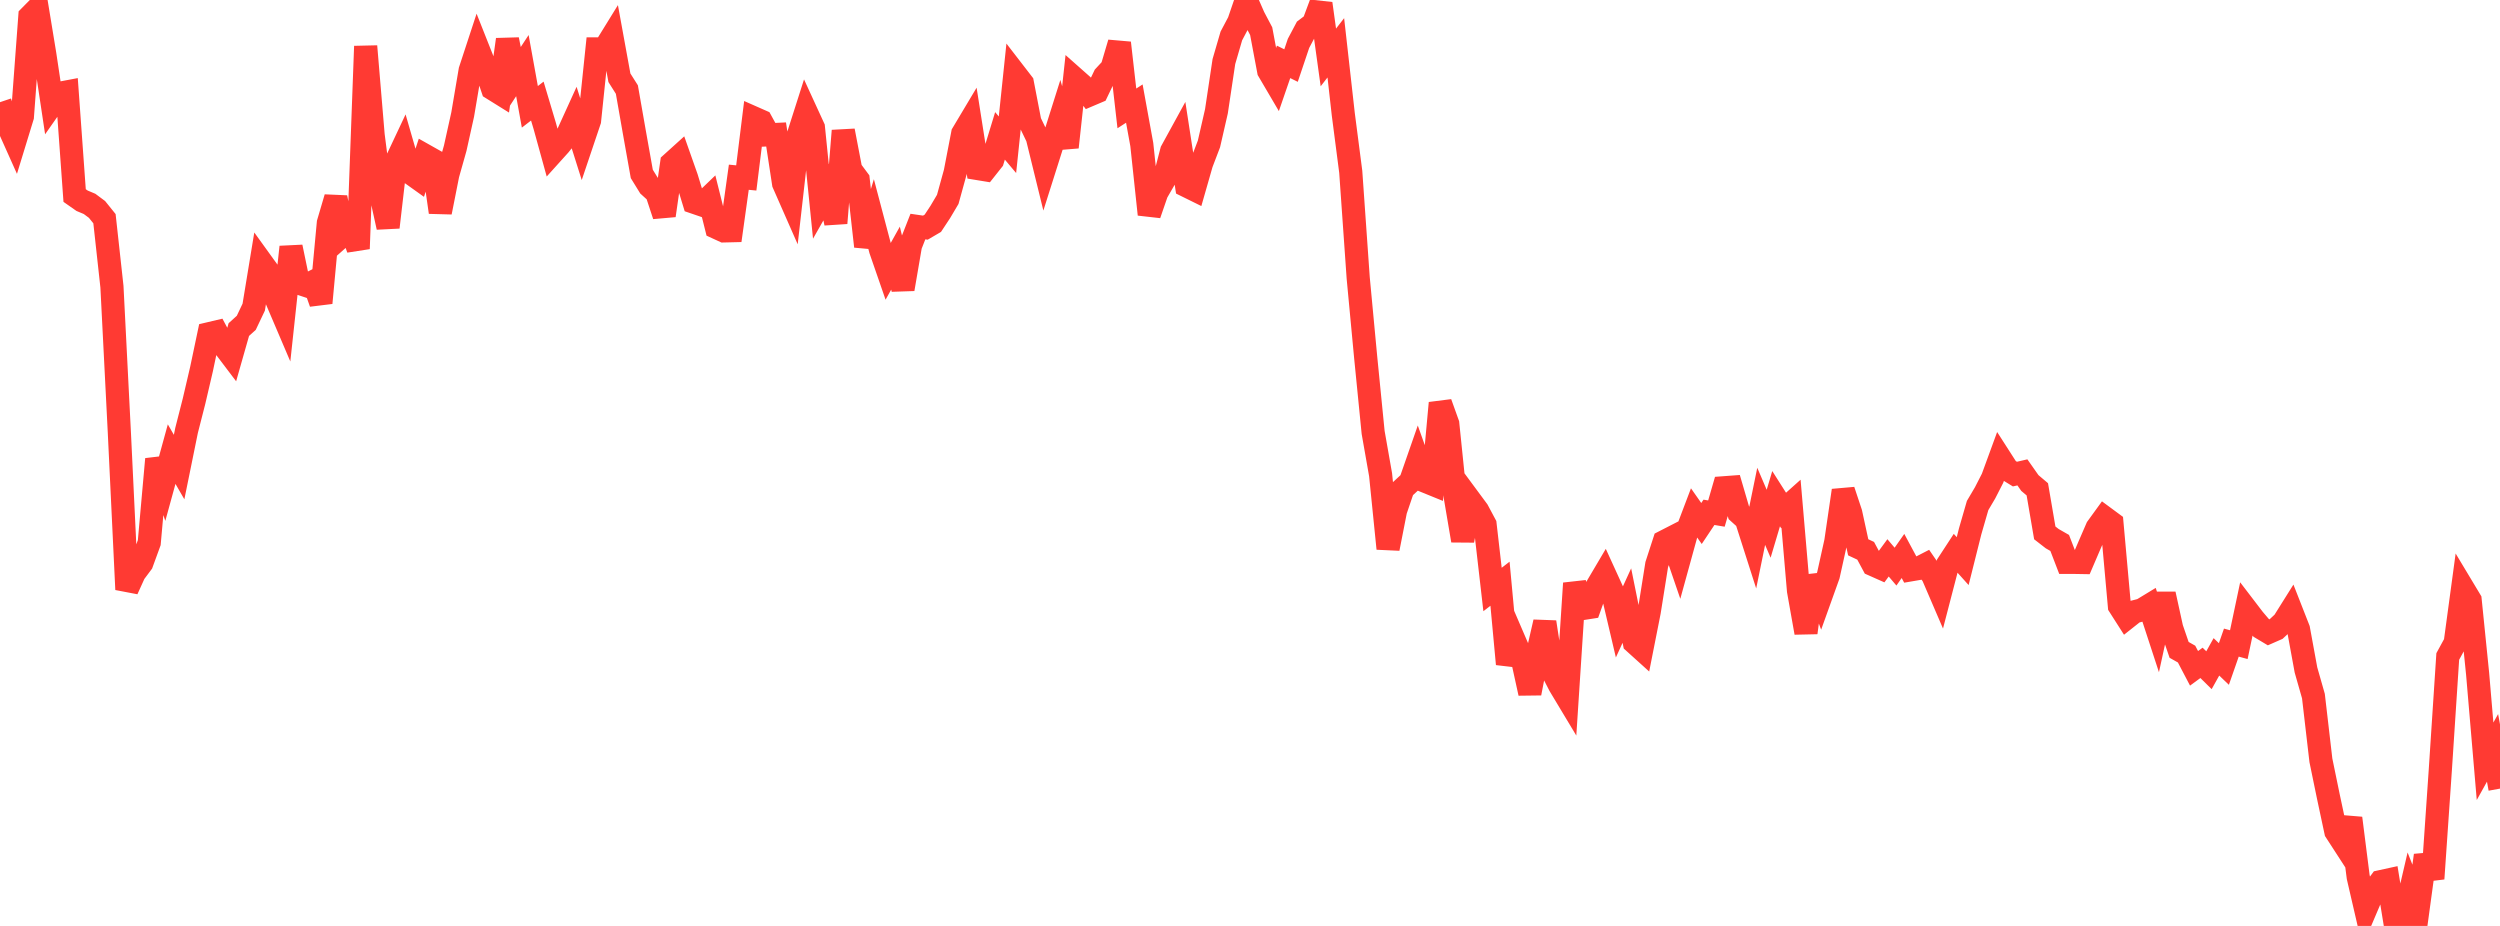 <?xml version="1.0" standalone="no"?>
<!DOCTYPE svg PUBLIC "-//W3C//DTD SVG 1.1//EN" "http://www.w3.org/Graphics/SVG/1.1/DTD/svg11.dtd">

<svg width="135" height="50" viewBox="0 0 135 50" preserveAspectRatio="none" 
  xmlns="http://www.w3.org/2000/svg"
  xmlns:xlink="http://www.w3.org/1999/xlink">


<polyline points="0.0, 5.518 0.403, 6.713 0.806, 7.613 1.209, 6.297 1.612, 0.887 2.015, 0.478 2.418, 2.93 2.821, 5.612 3.224, 5.037 3.627, 4.961 4.03, 10.559 4.433, 10.841 4.836, 11.01 5.239, 11.31 5.642, 11.81 6.045, 15.484 6.448, 23.413 6.851, 31.832 7.254, 30.944 7.657, 30.404 8.06, 29.301 8.463, 24.793 8.866, 25.99 9.269, 24.523 9.672, 25.221 10.075, 23.241 10.478, 21.663 10.881, 19.936 11.284, 18.022 11.687, 17.927 12.09, 18.681 12.493, 19.213 12.896, 17.797 13.299, 17.433 13.701, 16.586 14.104, 14.139 14.507, 14.698 14.91, 16.127 15.313, 17.072 15.716, 13.338 16.119, 15.282 16.522, 15.416 16.925, 15.211 17.328, 16.356 17.731, 12.038 18.134, 10.67 18.537, 12.668 18.94, 12.311 19.343, 13.43 19.746, 2.498 20.149, 7.295 20.552, 10.435 20.955, 12.272 21.358, 8.8 21.761, 7.944 22.164, 9.339 22.567, 9.627 22.97, 8.407 23.373, 8.634 23.776, 11.461 24.179, 9.428 24.582, 8.001 24.985, 6.183 25.388, 3.803 25.791, 2.575 26.194, 3.592 26.597, 4.789 27.0, 5.04 27.403, 2.136 27.806, 4.157 28.209, 3.543 28.612, 5.769 29.015, 5.458 29.418, 6.807 29.821, 8.267 30.224, 7.82 30.627, 7.314 31.03, 6.429 31.433, 7.707 31.836, 6.511 32.239, 2.641 32.642, 2.642 33.045, 1.989 33.448, 4.199 33.851, 4.836 34.254, 7.133 34.657, 9.392 35.06, 10.046 35.463, 10.412 35.866, 11.637 36.269, 8.819 36.672, 8.455 37.075, 9.598 37.478, 10.92 37.881, 11.058 38.284, 10.67 38.687, 12.283 39.09, 12.469 39.493, 12.459 39.896, 9.57 40.299, 9.609 40.701, 6.366 41.104, 6.544 41.507, 7.28 41.91, 7.261 42.313, 9.906 42.716, 10.822 43.119, 7.275 43.522, 6.013 43.925, 6.89 44.328, 10.876 44.731, 10.167 45.134, 12.047 45.537, 7.06 45.94, 9.165 46.343, 9.707 46.746, 13.304 47.149, 11.971 47.552, 13.497 47.955, 14.661 48.358, 13.939 48.761, 15.611 49.164, 13.261 49.567, 12.234 49.97, 12.293 50.373, 12.057 50.776, 11.446 51.179, 10.766 51.582, 9.304 51.985, 7.214 52.388, 6.539 52.791, 9.1 53.194, 9.166 53.597, 8.657 54.0, 7.337 54.403, 7.816 54.806, 3.969 55.209, 4.491 55.612, 6.579 56.015, 7.417 56.418, 9.059 56.821, 7.786 57.224, 6.508 57.627, 7.949 58.03, 4.242 58.433, 4.599 58.836, 5.127 59.239, 4.956 59.642, 4.113 60.045, 3.678 60.448, 2.317 60.851, 5.854 61.254, 5.593 61.657, 7.805 62.06, 11.577 62.463, 10.406 62.866, 9.708 63.269, 8.155 63.672, 7.42 64.075, 10.036 64.478, 10.235 64.881, 8.827 65.284, 7.77 65.687, 6.012 66.09, 3.324 66.493, 1.941 66.896, 1.178 67.299, 0.0 67.701, 0.918 68.104, 1.682 68.507, 3.826 68.91, 4.512 69.313, 3.341 69.716, 3.541 70.119, 2.343 70.522, 1.581 70.925, 1.277 71.328, 0.193 71.731, 3.102 72.134, 2.581 72.537, 6.166 72.94, 9.274 73.343, 15.008 73.746, 19.29 74.149, 23.349 74.552, 25.638 74.955, 29.623 75.358, 27.572 75.761, 26.386 76.164, 26.013 76.567, 24.857 76.97, 25.989 77.373, 26.153 77.776, 21.764 78.179, 22.887 78.582, 26.814 78.985, 29.19 79.388, 27.025 79.791, 27.57 80.194, 28.325 80.597, 31.833 81.0, 31.521 81.403, 35.858 81.806, 34.662 82.209, 35.598 82.612, 37.435 83.015, 35.347 83.418, 33.593 83.821, 36.233 84.224, 37.014 84.627, 37.685 85.03, 31.498 85.433, 32.864 85.836, 32.801 86.239, 31.668 86.642, 30.986 87.045, 31.869 87.448, 33.583 87.851, 32.701 88.254, 34.695 88.657, 35.059 89.06, 33.024 89.463, 30.492 89.866, 29.251 90.269, 29.044 90.672, 30.219 91.075, 28.756 91.478, 27.694 91.881, 28.269 92.284, 27.665 92.687, 27.733 93.09, 26.34 93.493, 26.31 93.896, 27.688 94.299, 28.051 94.701, 29.309 95.104, 27.341 95.507, 28.282 95.91, 26.929 96.313, 27.563 96.716, 27.203 97.119, 31.896 97.522, 34.166 97.925, 31.118 98.328, 32.19 98.731, 31.066 99.134, 29.245 99.537, 26.488 99.94, 27.701 100.343, 29.554 100.746, 29.743 101.149, 30.493 101.552, 30.672 101.955, 30.124 102.358, 30.598 102.761, 30.022 103.164, 30.773 103.567, 30.704 103.97, 30.497 104.373, 31.083 104.776, 32.02 105.179, 30.47 105.582, 29.852 105.985, 30.301 106.388, 28.693 106.791, 27.298 107.194, 26.615 107.597, 25.828 108.0, 24.726 108.403, 25.354 108.806, 25.601 109.209, 25.508 109.612, 26.082 110.015, 26.423 110.418, 28.776 110.821, 29.089 111.224, 29.319 111.627, 30.367 112.03, 30.368 112.433, 30.375 112.836, 29.436 113.239, 28.505 113.642, 27.95 114.045, 28.248 114.448, 32.726 114.851, 33.357 115.254, 33.038 115.657, 32.935 116.06, 32.69 116.463, 33.922 116.866, 32.079 117.269, 33.919 117.672, 35.093 118.075, 35.321 118.478, 36.09 118.881, 35.794 119.284, 36.192 119.687, 35.47 120.09, 35.856 120.493, 34.701 120.896, 34.811 121.299, 32.905 121.701, 33.431 122.104, 33.905 122.507, 34.146 122.91, 33.969 123.313, 33.592 123.716, 32.95 124.119, 33.978 124.522, 36.177 124.925, 37.589 125.328, 41.056 125.731, 43.011 126.134, 44.899 126.537, 45.521 126.94, 44.182 127.343, 47.359 127.746, 49.102 128.149, 48.155 128.552, 47.611 128.955, 47.523 129.358, 50.0 129.761, 49.855 130.164, 48.125 130.567, 49.145 130.97, 46.19 131.373, 47.448 131.776, 41.594 132.179, 35.449 132.582, 34.711 132.985, 31.736 133.388, 32.407 133.791, 36.379 134.194, 41.109 134.597, 40.385 135.0, 42.585" fill="none" stroke="#ff3a33" stroke-width="1.25"/>

</svg>